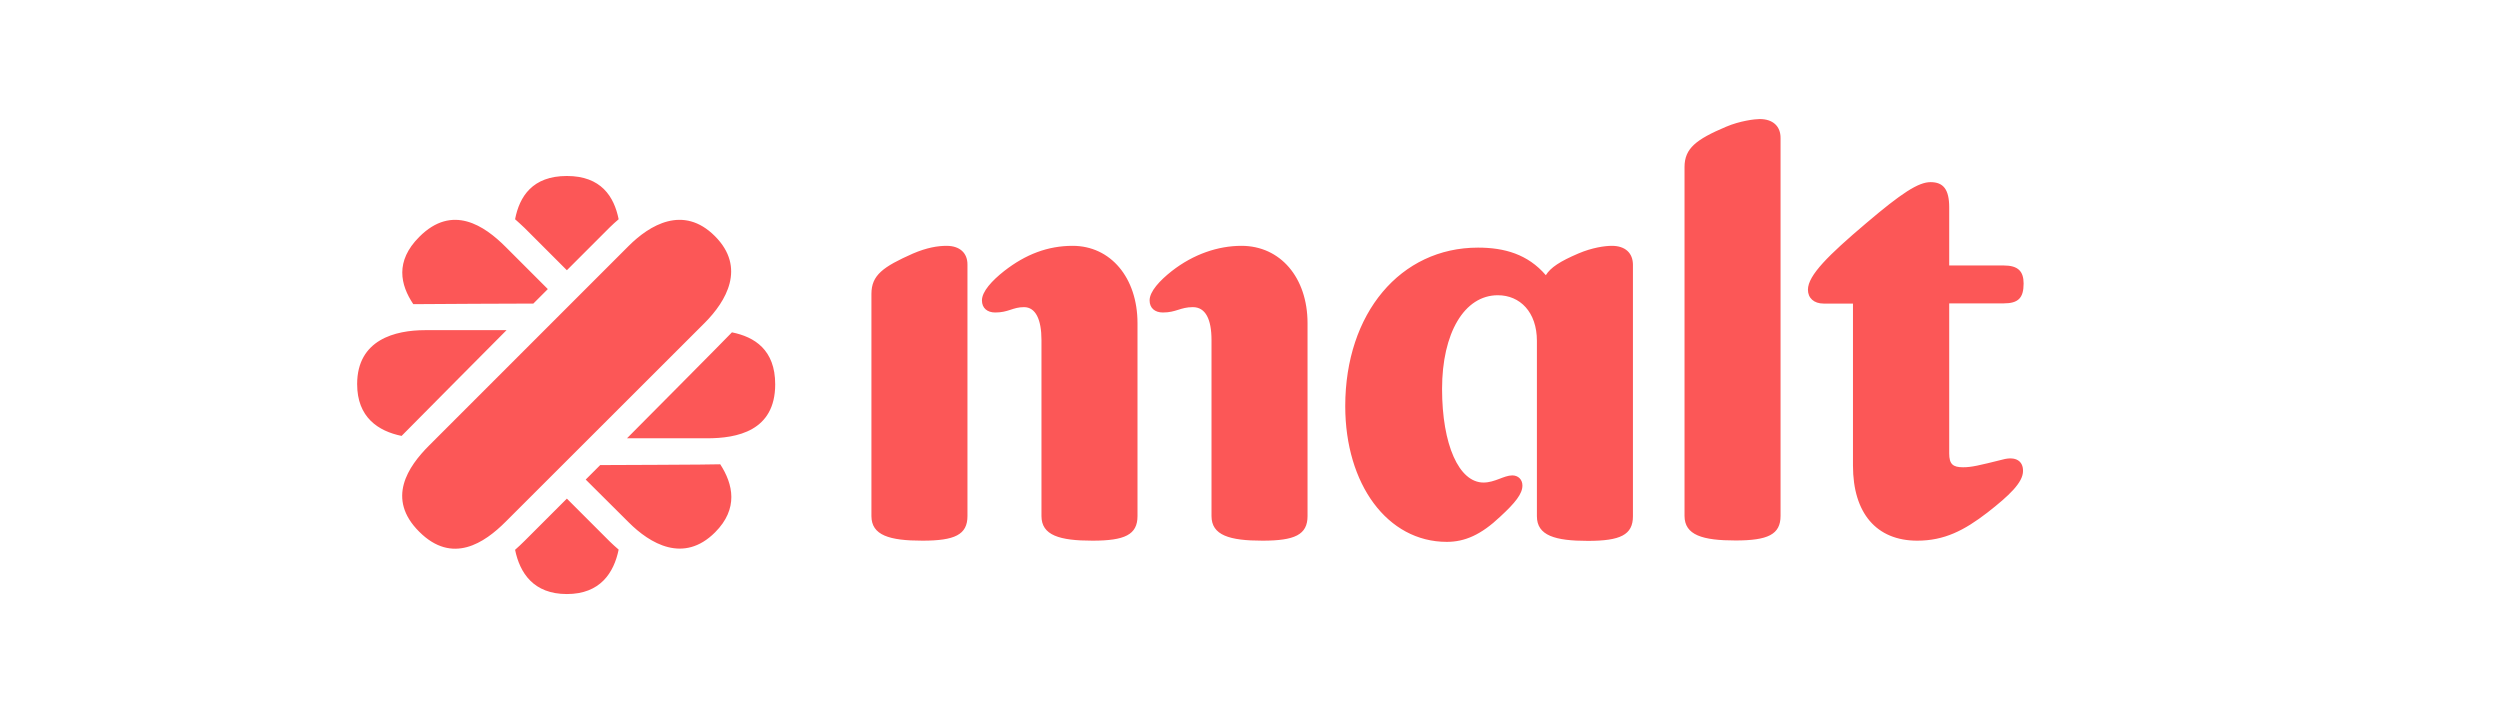 <svg xmlns="http://www.w3.org/2000/svg" width="840" height="240" fill="#fc5757" viewBox="0 -60 900 360"><path d="M180.3 59c-15.9-15.9-32.9-5.6-43.5 5L36.3 164.5c-10.6 10.6-21.8 26.8-5 43.5 16.7 16.7 32.9 5.6 43.5-5l100.5-100.4c10.6-10.7 20.9-27.7 5-43.6zm-95.9-4.1 21.3 21.3 21.6-21.6c1.5-1.5 3-2.8 4.5-4.1-2.3-11.4-8.8-21.8-26.1-21.8-17.4 0-23.9 10.4-26.1 21.8 1.5 1.3 3.1 2.8 4.8 4.4zm42.9 158-21.6-21.6-21.3 21.3c-1.6 1.6-3.2 3.1-4.8 4.5 2.4 11.7 9.3 22.3 26.1 22.3s23.7-10.7 26.1-22.4c-1.6-1.4-3.1-2.7-4.5-4.1zm-52-106.5h-41c-15 0-34.3 4.7-34.3 27.2 0 16.8 10.7 23.7 22.4 26.1 1.4-1.5 52.9-53.3 52.9-53.3zm113.6 1.1c-1.3 1.5-52.9 53.4-52.9 53.4h40.4c15 0 34.3-3.6 34.3-27.2 0-17.4-10.4-23.9-21.8-26.2zM88.8 93l7.3-7.3-21.3-21.3c-10.6-10.6-26.8-21.8-43.5-5-12.3 12.3-9.5 24.2-3 33.9 2-.1 60.5-.3 60.5-.3zm33.7 81.4-7.3 7.3 21.7 21.6c10.6 10.6 27.6 20.9 43.5 5 11.9-11.9 9.1-24.3 2.6-34.3-2.2.2-60.5.4-60.5.4zM632.4 63.9c-3.6 0-10 .9-17 3.9-9.1 3.9-13.9 7-16.3 10.9-9.1-10.6-20.9-13.9-34.2-13.9-39 0-66.9 33-66.9 79.9 0 39.3 21.2 68.4 51.2 68.4 9.1 0 17.3-3.6 26.9-12.7 7.6-7 11.2-11.5 11.2-15.7 0-3-2.1-5.1-5.1-5.1-4.2 0-8.8 3.6-14.5 3.6-12.4 0-20.9-19.1-20.9-47.2s11.2-47.2 28.1-47.2c11.2 0 19.7 8.5 19.7 23v88.4c0 9.7 9.1 12.4 25.7 12.4 16.3 0 22.7-3 22.7-12.4V73.5c0-6-3.9-9.6-10.6-9.6zm-186.7 0c-11.8 0-24.2 4.2-35.1 12.7-6.1 4.8-11.2 10.3-11.2 14.8 0 3.9 2.7 6.1 6.7 6.1 6.7 0 8.8-2.7 15.1-2.7 6.4 0 9.4 6.1 9.4 16.6v88.7c0 9.7 9.1 12.4 25.7 12.4 16.3 0 22.7-3 22.7-12.4v-97.2c0-23-13.7-39-33.3-39zm-85.1 0c-12.4 0-23.6 4.2-34.5 12.7-6.1 4.8-11.2 10.3-11.2 14.8 0 3.9 2.7 6.1 6.7 6.1 6.7 0 8.8-2.7 14.5-2.7 5.8 0 8.8 6.1 8.8 16.6v88.7c0 9.7 9.1 12.4 25.7 12.4 16.3 0 22.7-3 22.7-12.4v-97.2c0-23-13.6-39-32.7-39zm-63.5 0c-4.5 0-10 .9-17 3.9-15.1 6.7-20.9 10.9-20.9 20.3v112c0 9.7 9.1 12.4 25.7 12.4 16.3 0 22.7-3 22.7-12.4V73.5c.1-6-3.9-9.6-10.5-9.6zm532.3 107.7c-12.1 3-15.7 3.9-20 3.9-5.1 0-7-1.5-7-7V92.9h27.5c7.3 0 10-2.7 10-10 0-6.1-2.7-9.1-10-9.1h-27.5V44.5c0-9.1-3-12.7-9.4-12.7-6.1 0-14.5 5.4-32.7 20.9-18.5 15.7-29.1 26-29.1 33.3 0 4.2 3 7 7.9 7h14.8v81.7c0 23.9 11.8 37.8 32.4 37.8 13.6 0 23.6-5.1 35.4-14.2 10.9-8.5 17.9-15.1 17.9-20.9.1-4.9-3.5-7.6-10.2-5.8zM706.9 0c-2.4 0-10 .9-17 3.9-15.1 6.4-20.9 10.9-20.9 20.3V200c0 9.7 9.1 12.4 25.7 12.4 16.3 0 22.7-3 22.7-12.4V9.7c.1-6.1-3.9-9.7-10.5-9.7z"/></svg>